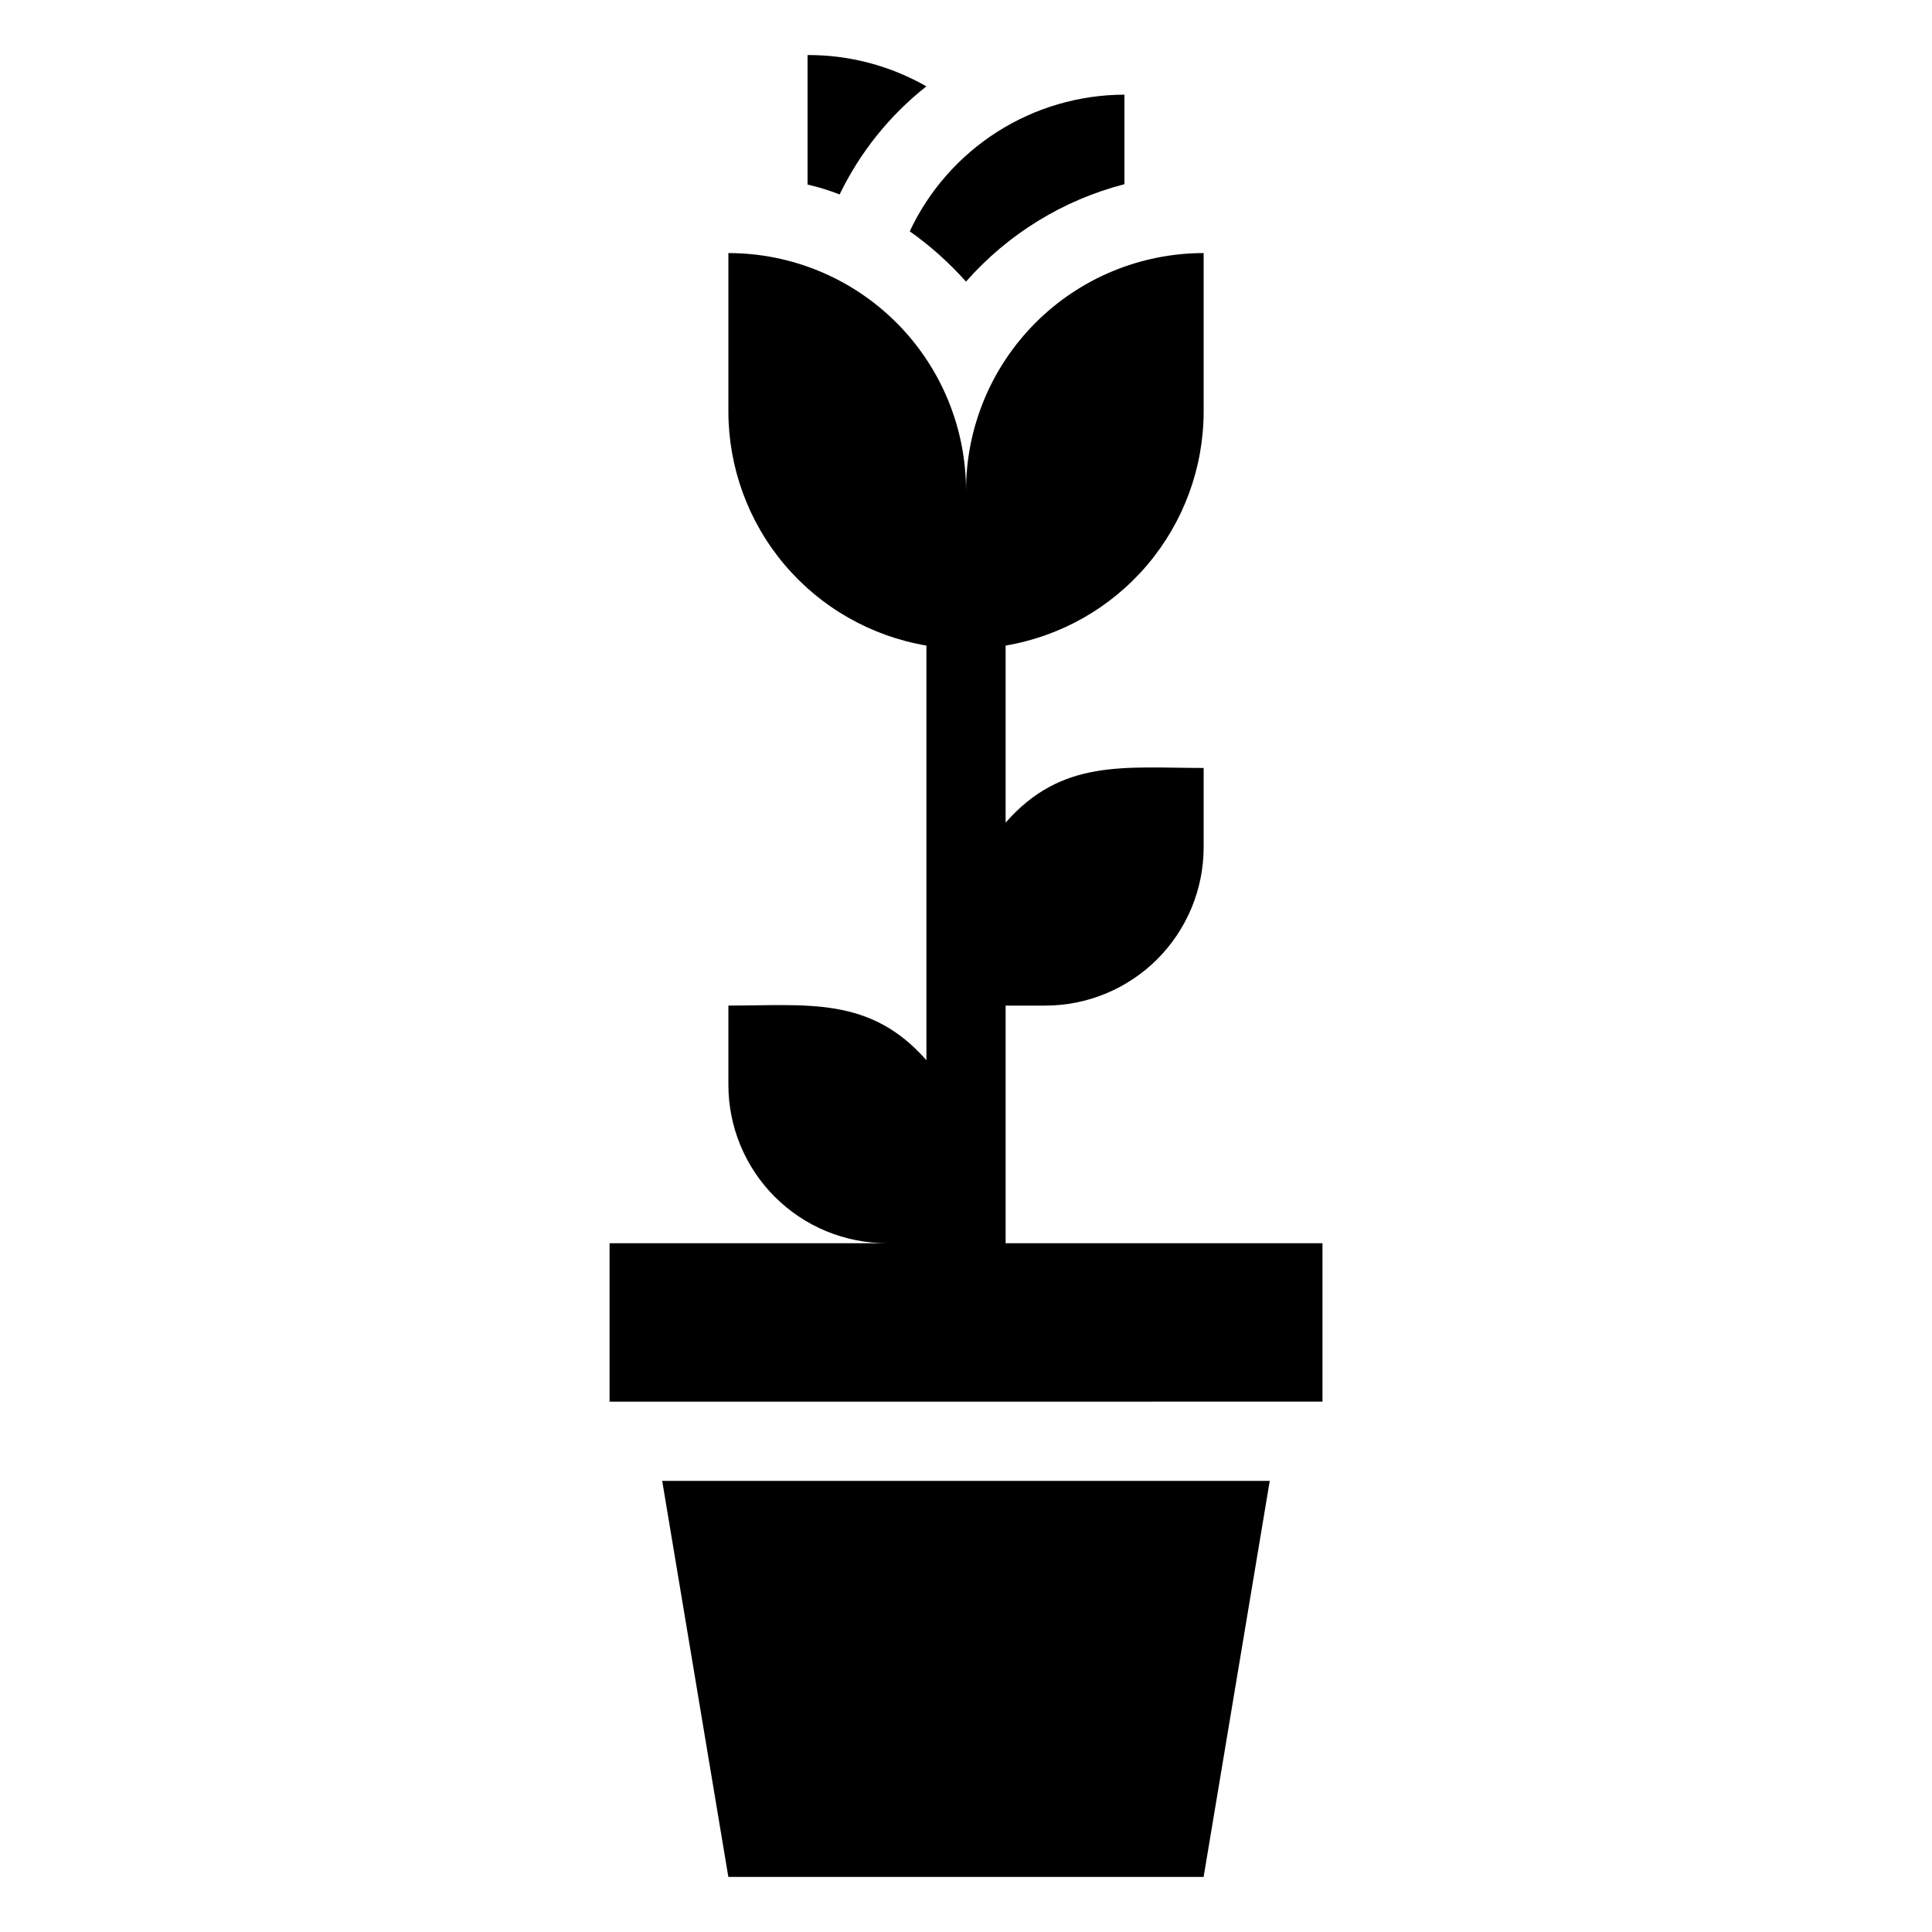 <?xml version="1.0" encoding="UTF-8"?>
<!-- Uploaded to: SVG Repo, www.svgrepo.com, Generator: SVG Repo Mixer Tools -->
<svg fill="#000000" width="800px" height="800px" version="1.1" viewBox="144 144 512 512" xmlns="http://www.w3.org/2000/svg">
 <g>
  <path d="m410.5 473.47v-62.977h10.496c11.133 0 21.812-4.426 29.688-12.297 7.871-7.875 12.297-18.555 12.297-29.688v-20.992c-20.992 0-37.574-2.519-52.48 14.484v-46.918c14.66-2.481 27.977-10.066 37.582-21.422 9.605-11.352 14.883-25.738 14.898-40.609v-41.984c-16.703 0-32.723 6.633-44.531 18.445-11.812 11.809-18.445 27.828-18.445 44.531 0-16.703-6.637-32.723-18.445-44.531-11.812-11.812-27.828-18.445-44.531-18.445v41.984c0.016 14.871 5.293 29.258 14.898 40.609 9.605 11.355 22.918 18.941 37.582 21.422v109.89c-14.906-17.004-31.488-14.484-52.48-14.484v20.992c0 11.133 4.422 21.812 12.297 29.688 7.871 7.871 18.551 12.297 29.688 12.297h-73.473v41.984l188.93-0.004v-41.98z"/>
  <path d="m337.02 641.41h125.95l17.527-104.96h-161.01z"/>
  <path d="m400 218.63c11.094-12.613 25.719-21.609 41.984-25.82v-23.723c-11.941 0.023-23.629 3.438-33.703 9.848-10.07 6.414-18.113 15.555-23.188 26.363 5.457 3.863 10.457 8.336 14.906 13.332z"/>
  <path d="m389.5 166.88c-9.59-5.477-20.449-8.336-31.488-8.293v34.32c2.894 0.668 5.734 1.547 8.5 2.625 5.394-11.168 13.254-20.965 22.988-28.652z"/>
 </g>
</svg>